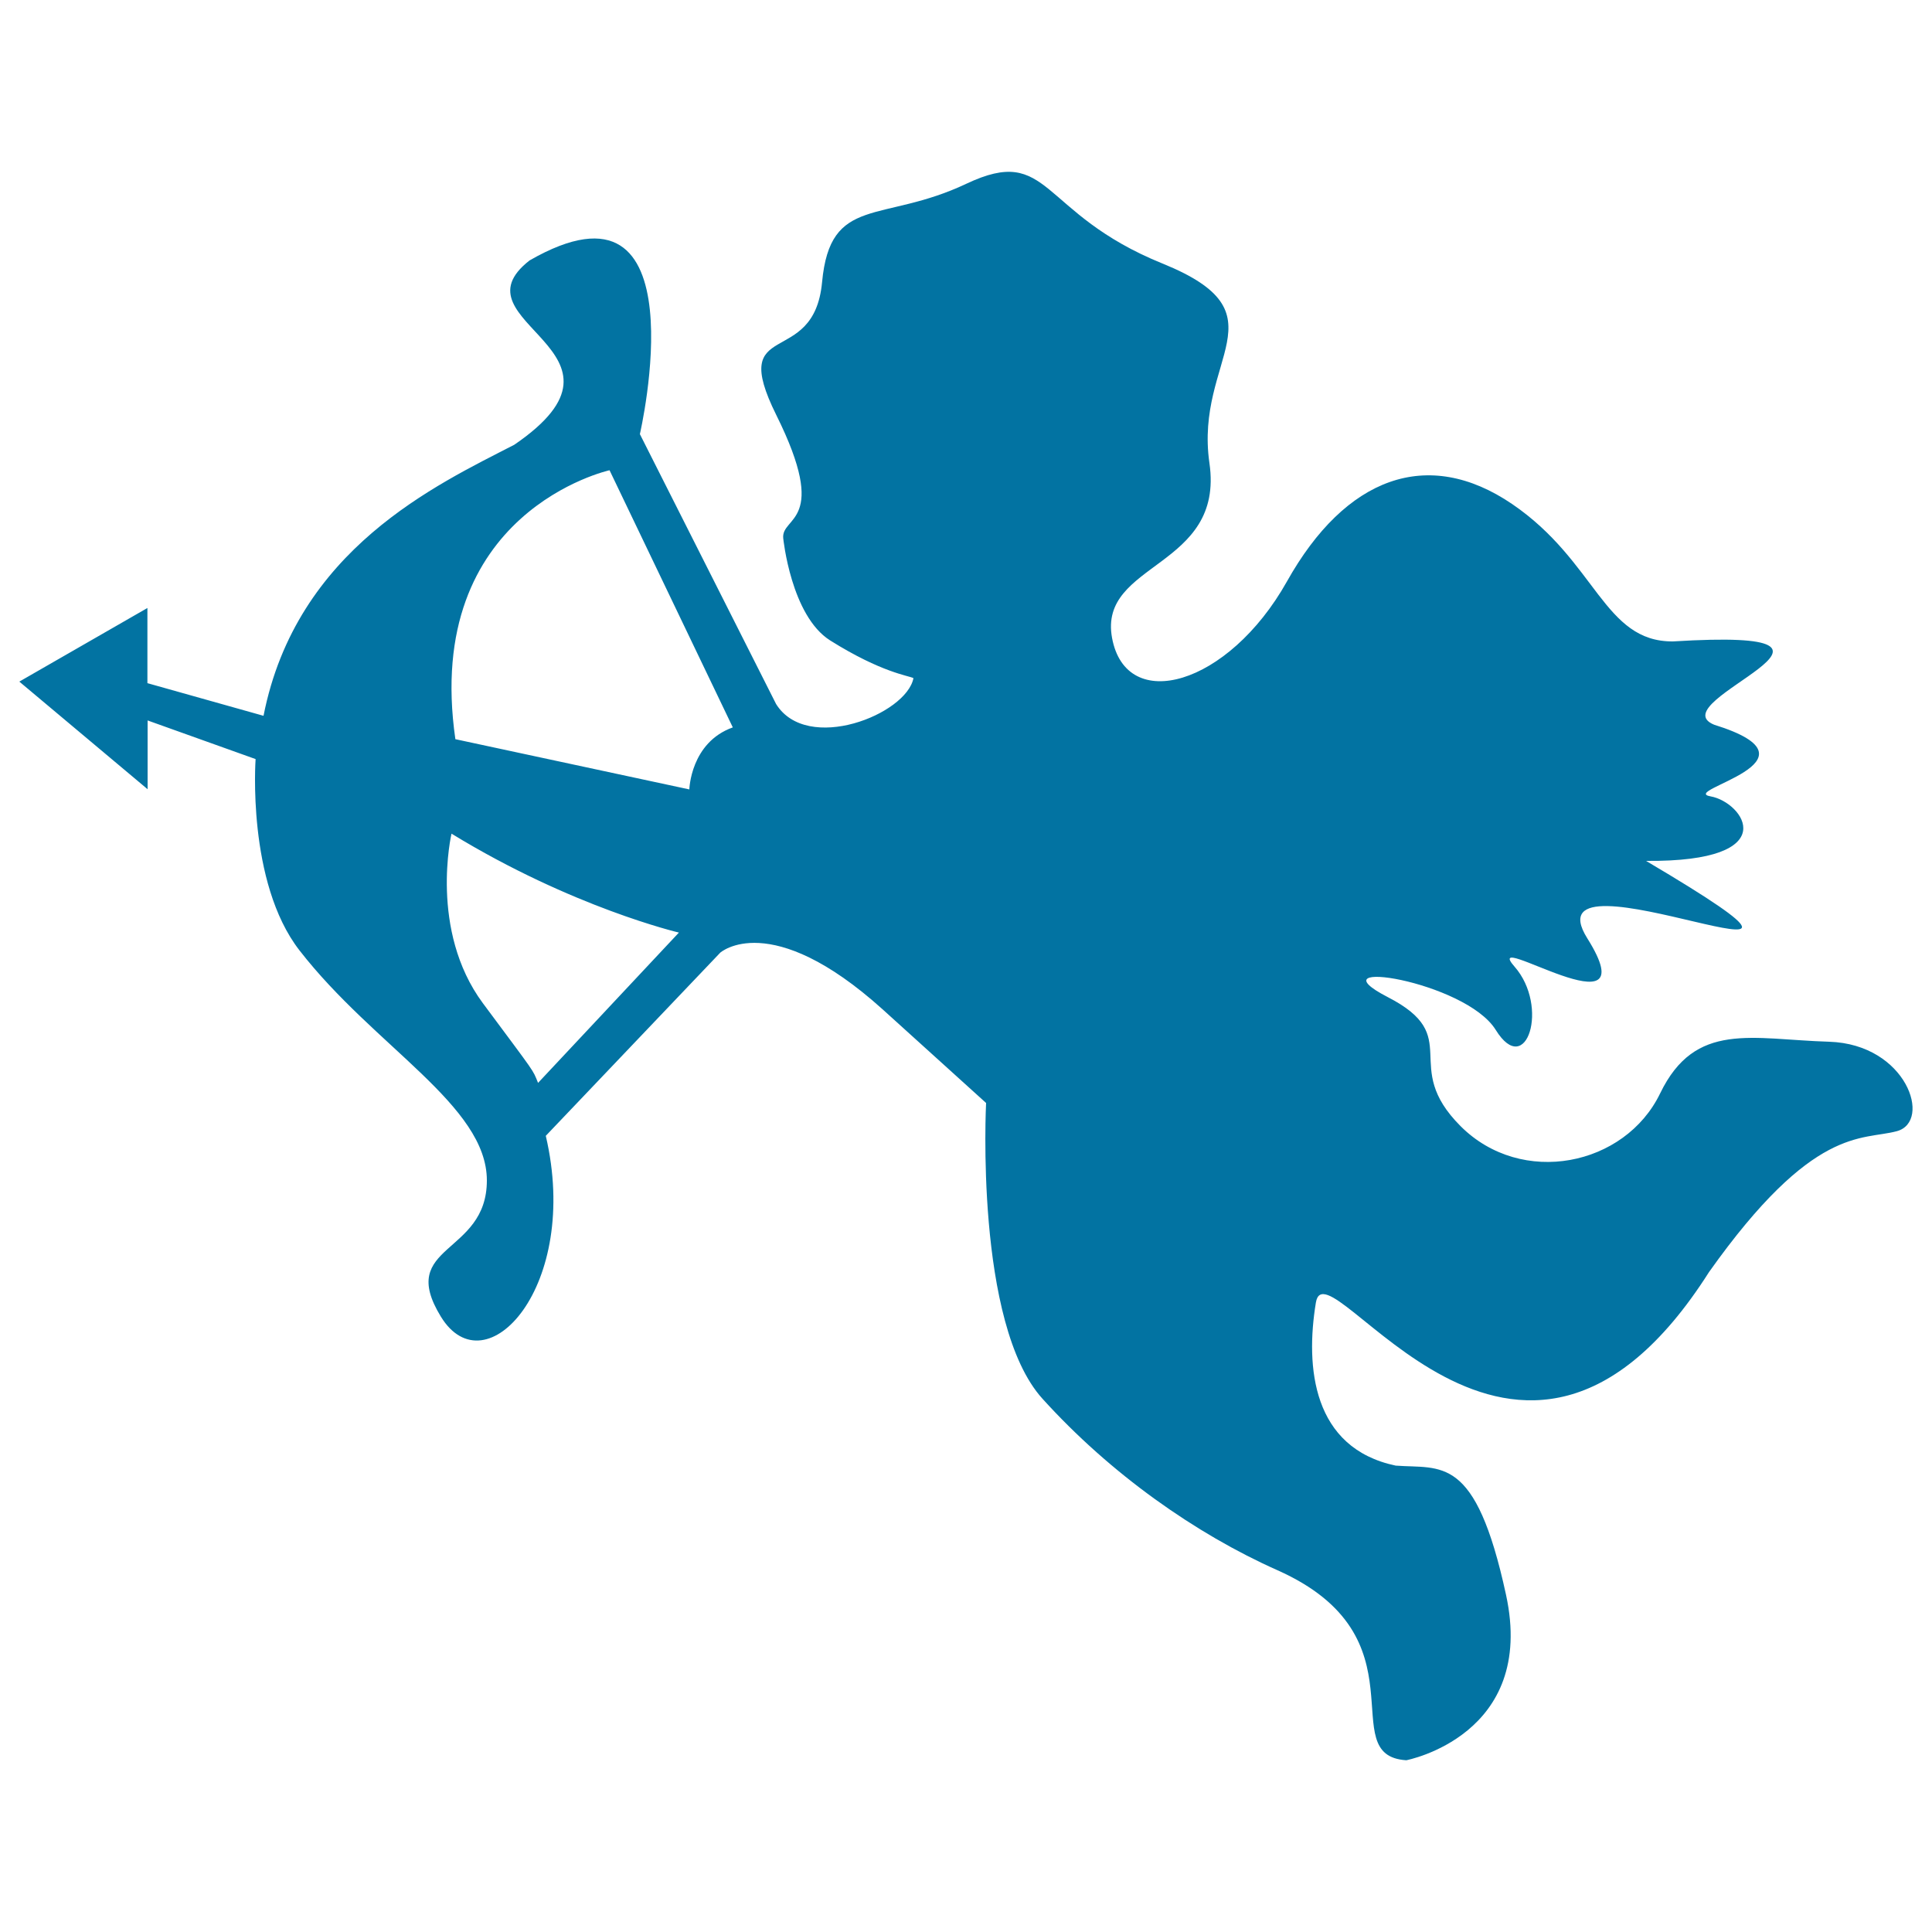<svg xmlns="http://www.w3.org/2000/svg" viewBox="0 0 1000 1000" style="fill:#0273a2">
<title>Cupid Angel Silhouette SVG icon</title>
<g><g><path d="M946.8,539.2c-40.1-1.2-69.3-10.9-87.5,26.7c-18.2,37.7-71.7,48.6-103.3,17c-31.6-31.6,2.4-46.2-37.7-66.8c-40.1-20.7,40.1-8.5,55.9,17c15.8,25.5,27.9-12.1,9.7-32.8c-18.2-20.7,70.5,37.7,37.7-14.6c-32.8-52.3,170.1,42.5,30.4-40.1c72.3,0.6,50.4-30.4,33.4-33.4c-17-3,62.6-18.2,1.8-37.1c-29.2-12.1,97.2-50.4-21.3-43.1c-35.9,0.2-39.5-41.3-83.2-71.1c-43.8-29.8-86.3-14-116.6,40.1c-30.4,54.1-83.2,68.7-90.5,29.2c-7.3-39.5,58.3-35.8,50.4-90.5c-7.9-54.7,40.1-77.2-24.3-103.3c-64.4-26.1-57.7-62-101.5-41.3c-43.7,20.7-70.5,5.5-74.7,51c-4.3,45.6-49.1,17.5-23.7,68.7c27.9,56.2,2.4,52.2,3.6,63.8c0,0,4,40.1,24.3,52.9c26.8,16.8,40.7,18.2,43.1,19.5c-3.6,18.8-55,39.2-71.1,13.4l-70.5-139.7c0,0,32.8-141.6-57.1-89.9c-41.3,32.2,63.2,46.8-7.9,95.4c-40.1,20.7-112.8,54-129.8,140.3l-60.1-16.9v-38.9L10,352.8l66.4,55.7v-35.6l55.9,20c0,0-4.7,63.7,22.7,99c38.8,50,97,80.2,97,119.1c0,38.9-46.9,32.8-23.8,70.5c23.1,37.7,72.5-15.8,54.3-93.6l90.3-94.8c0,0,25.8-23.1,84,29.3l53.6,48.5c0,0-6,114.2,29.2,153.1c35.2,38.9,79.3,69.9,121.5,88.7c77.8,34.6,28.6,96,66.8,98.4c0,0,67.5-12.8,51.6-85.7c-15.8-72.9-33.4-65-57.1-66.8c-43.1-9.1-46.8-51-41.3-84.4c5.5-33.4,103.9,140.9,203.5-15.8c54-76.1,79-68,97.2-72.9C1000.2,580.5,986.9,540.5,946.8,539.2z M278.5,560.5c-3-7.3-0.6-3.6-28.6-41.3c-27.9-37.7-16.2-87.7-16.2-87.7c62.6,38.3,117.7,51.2,117.7,51.2L278.5,560.5z M356.8,408.6l-121.1-26c-17-117.9,79.8-139.2,79.8-139.2l63.8,133.1C357.4,384.3,356.8,408.6,356.8,408.6z"/></g></g>
</svg>
